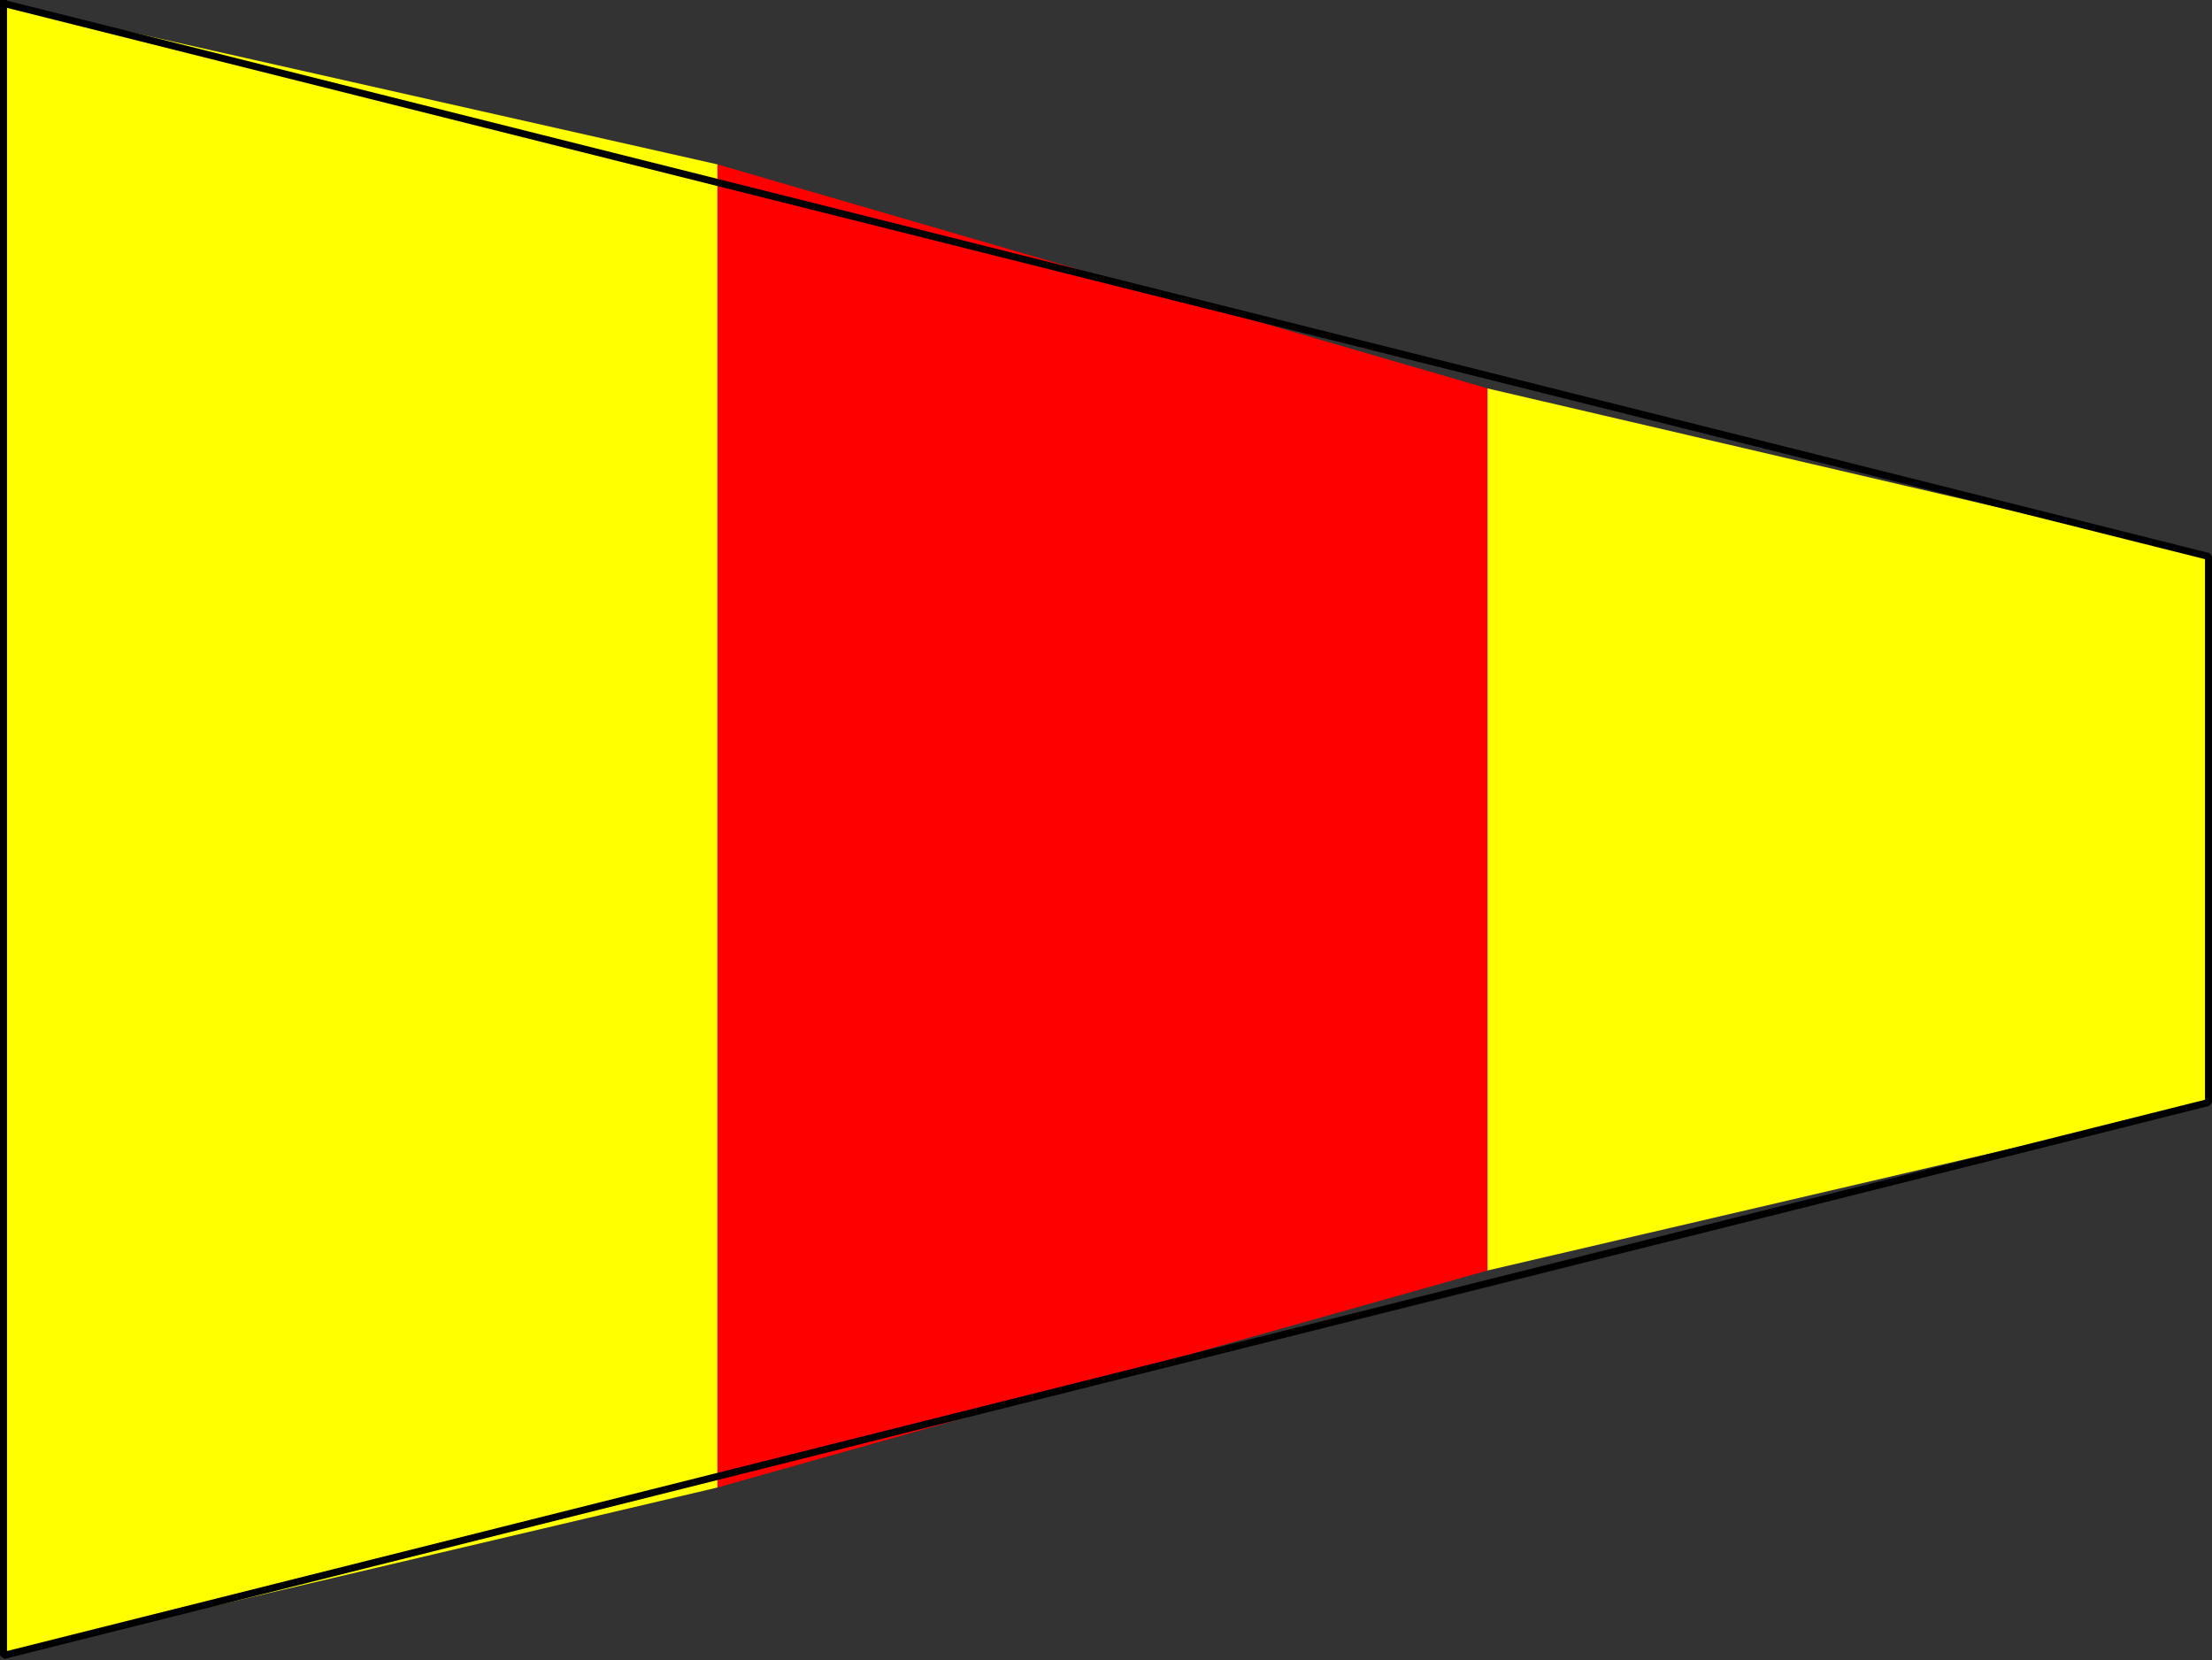 <svg width="316" height="237.126" version="1.2" xmlns="http://www.w3.org/2000/svg"><rect width="100%" height="100%" fill="#333333" stroke="none"/><g fill="none" stroke="#000" fill-rule="evenodd" stroke-linecap="square" stroke-linejoin="bevel" font-family="'Sans Serif'" font-size="12.5" font-weight="400"><path d="m.5.485 102 23v189l-102 24v-236" fill="#ff0" stroke="none"/><path d="M102.5 23.485v189l110-31v-126l-110-32" fill="red" stroke="none"/><path d="M212.5 55.485v126l103-24v-78l-103-24" fill="#ff0" stroke="none"/><path vector-effect="non-scaling-stroke" d="m.5.485 315 79v78l-315 79v-236" stroke-linecap="butt" stroke-linejoin="miter" stroke-miterlimit="2"/></g></svg>
